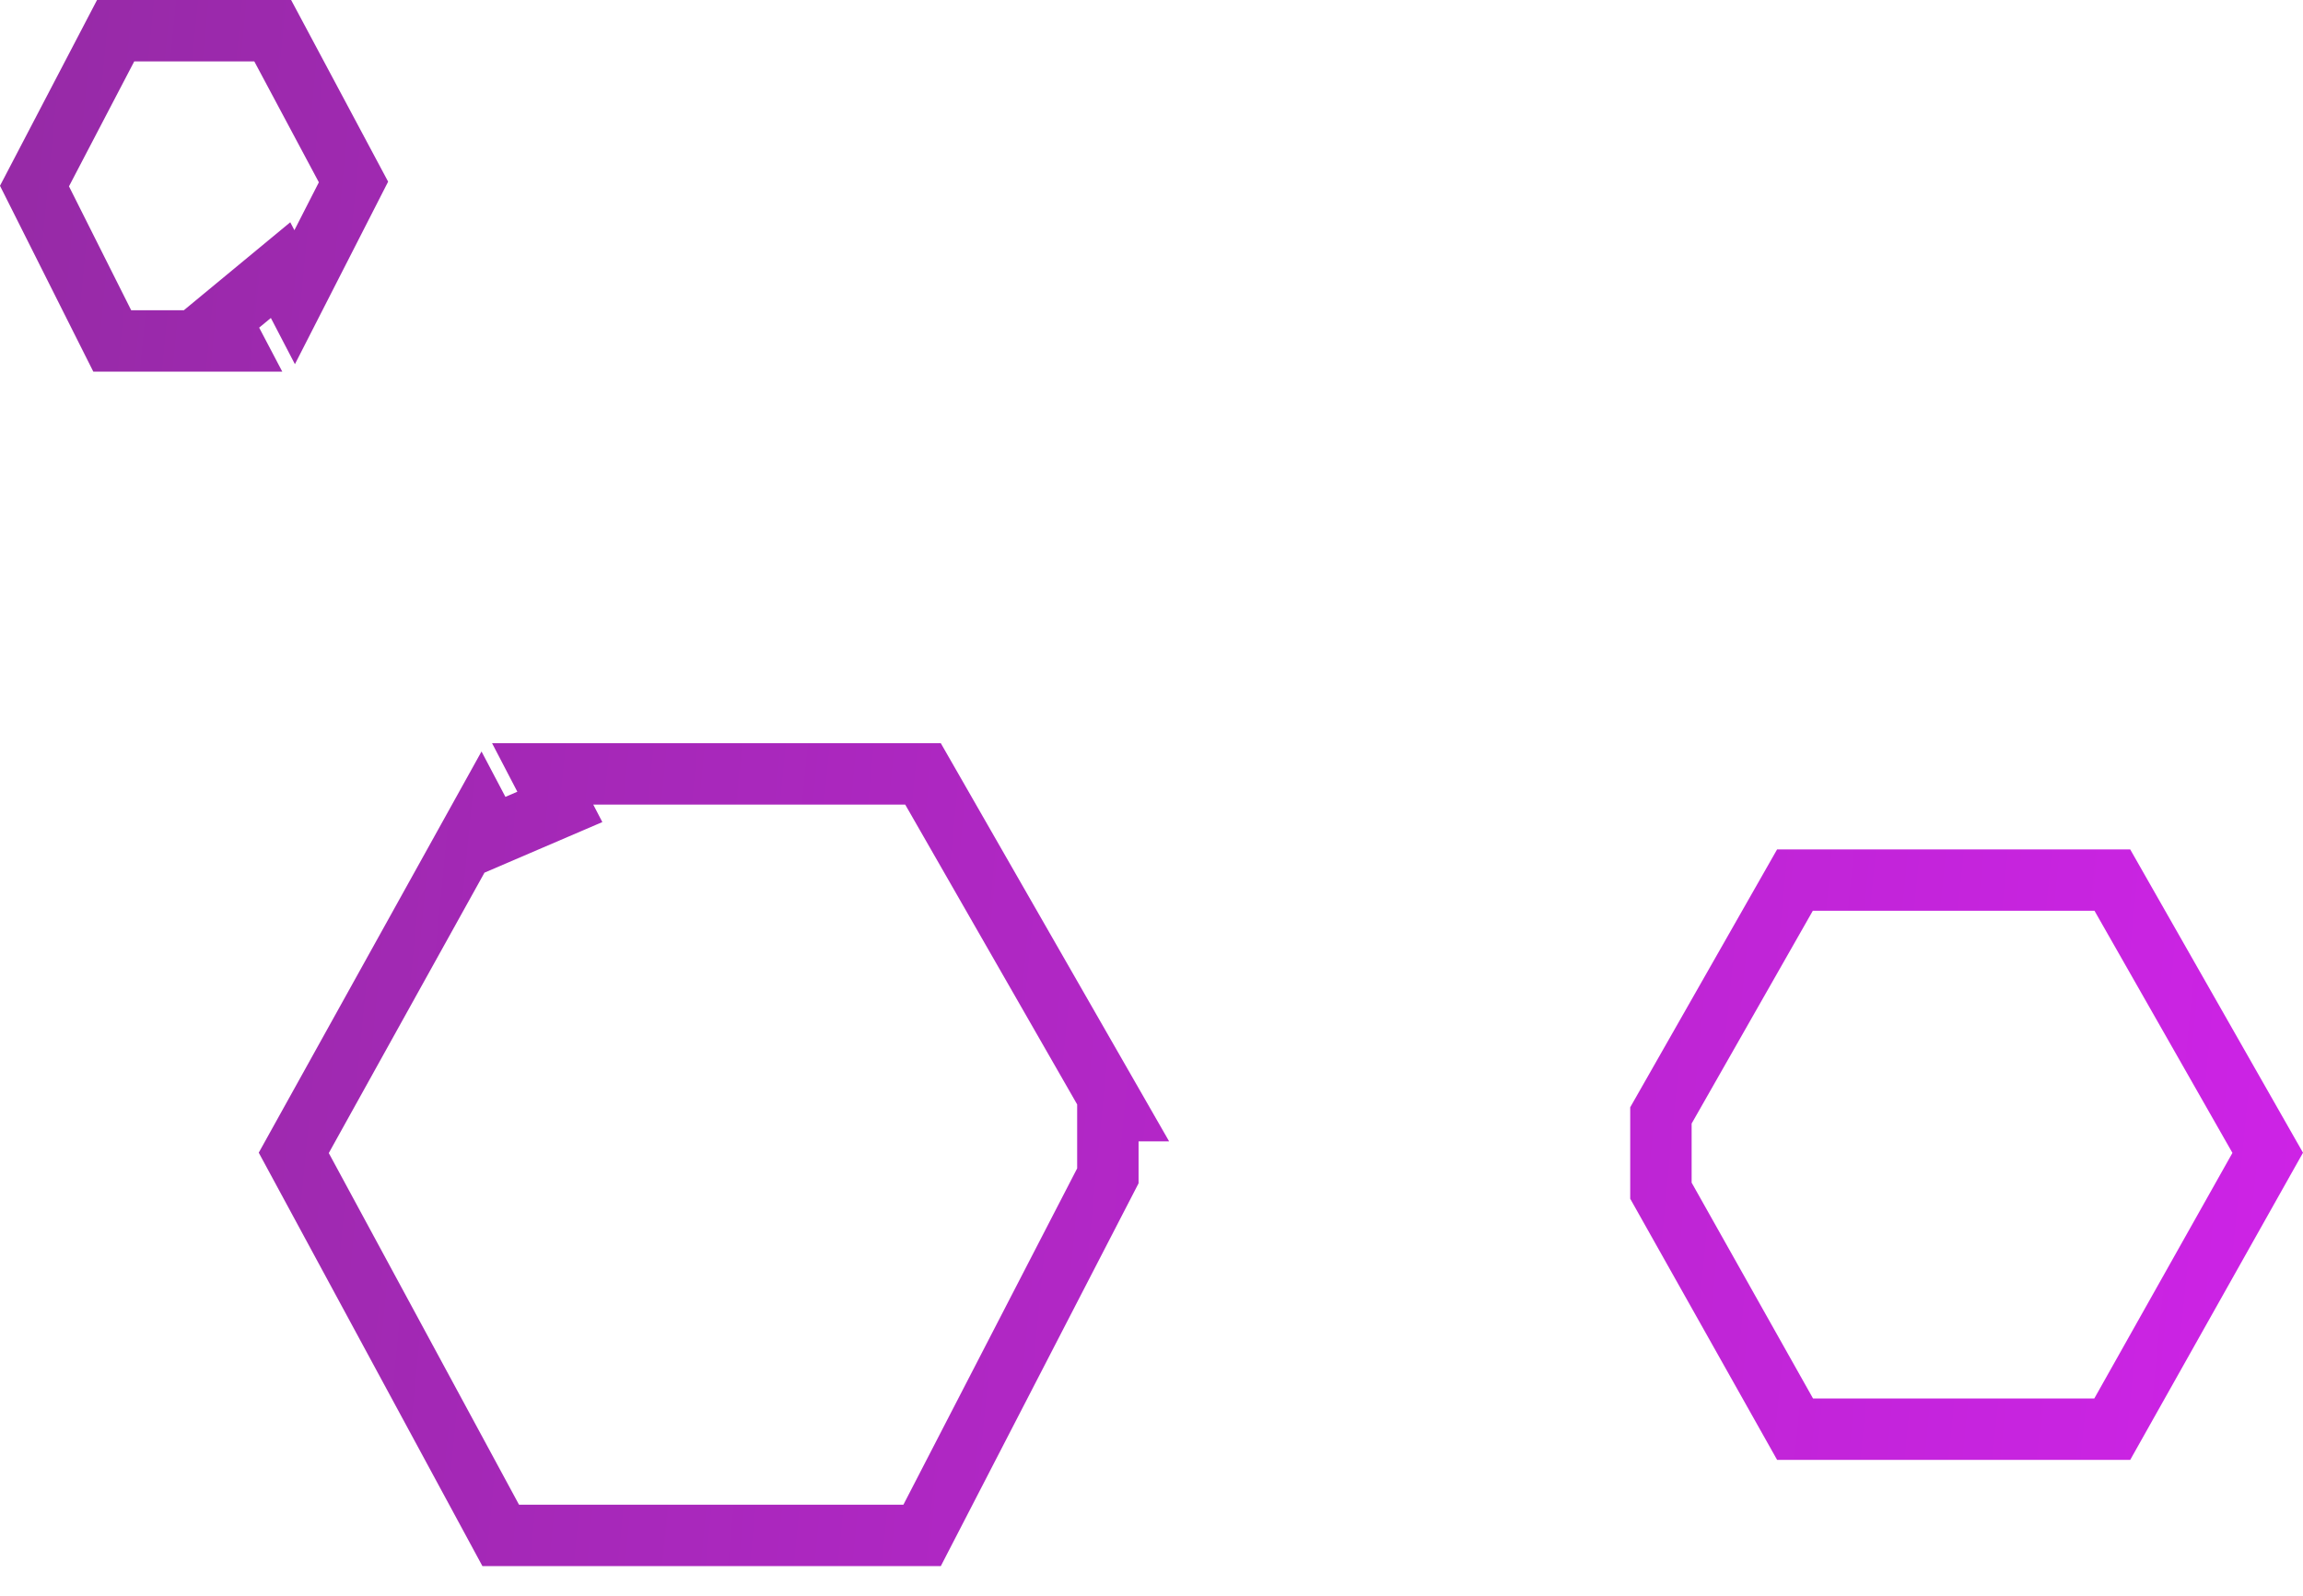 <?xml version="1.0" encoding="UTF-8"?> <svg xmlns="http://www.w3.org/2000/svg" width="75" height="52" viewBox="0 0 75 52" fill="none"> <path d="M54.09 37.18V36.335L58.455 28.669H68.791L73.851 37.553L68.788 46.556H58.459L54.09 38.787V38.045V37.18ZM36.079 38.045V38.303L30.03 50.015H16.306L9.567 37.555L15.658 26.582L16.005 27.241L16.855 26.876L17.242 26.71L18.232 26.285L17.735 25.329L17.673 25.21H30.059L36.348 36.18H36.079V37.18V38.045ZM11.512 5.928L9.596 9.681L9.137 8.799L8.183 9.588L7.802 9.903L7.177 10.42L7.537 11.105H3.655L1.123 6.061L3.766 1H8.881L11.512 5.928Z" stroke="url(#paint0_linear)" stroke-width="2"></path> <defs> <linearGradient id="paint0_linear" x1="0" y1="0" x2="79.513" y2="7.744" gradientUnits="userSpaceOnUse"> <stop stop-color="#962AA6"></stop> <stop offset="1" stop-color="#CE23E7"></stop> </linearGradient> </defs> </svg> 